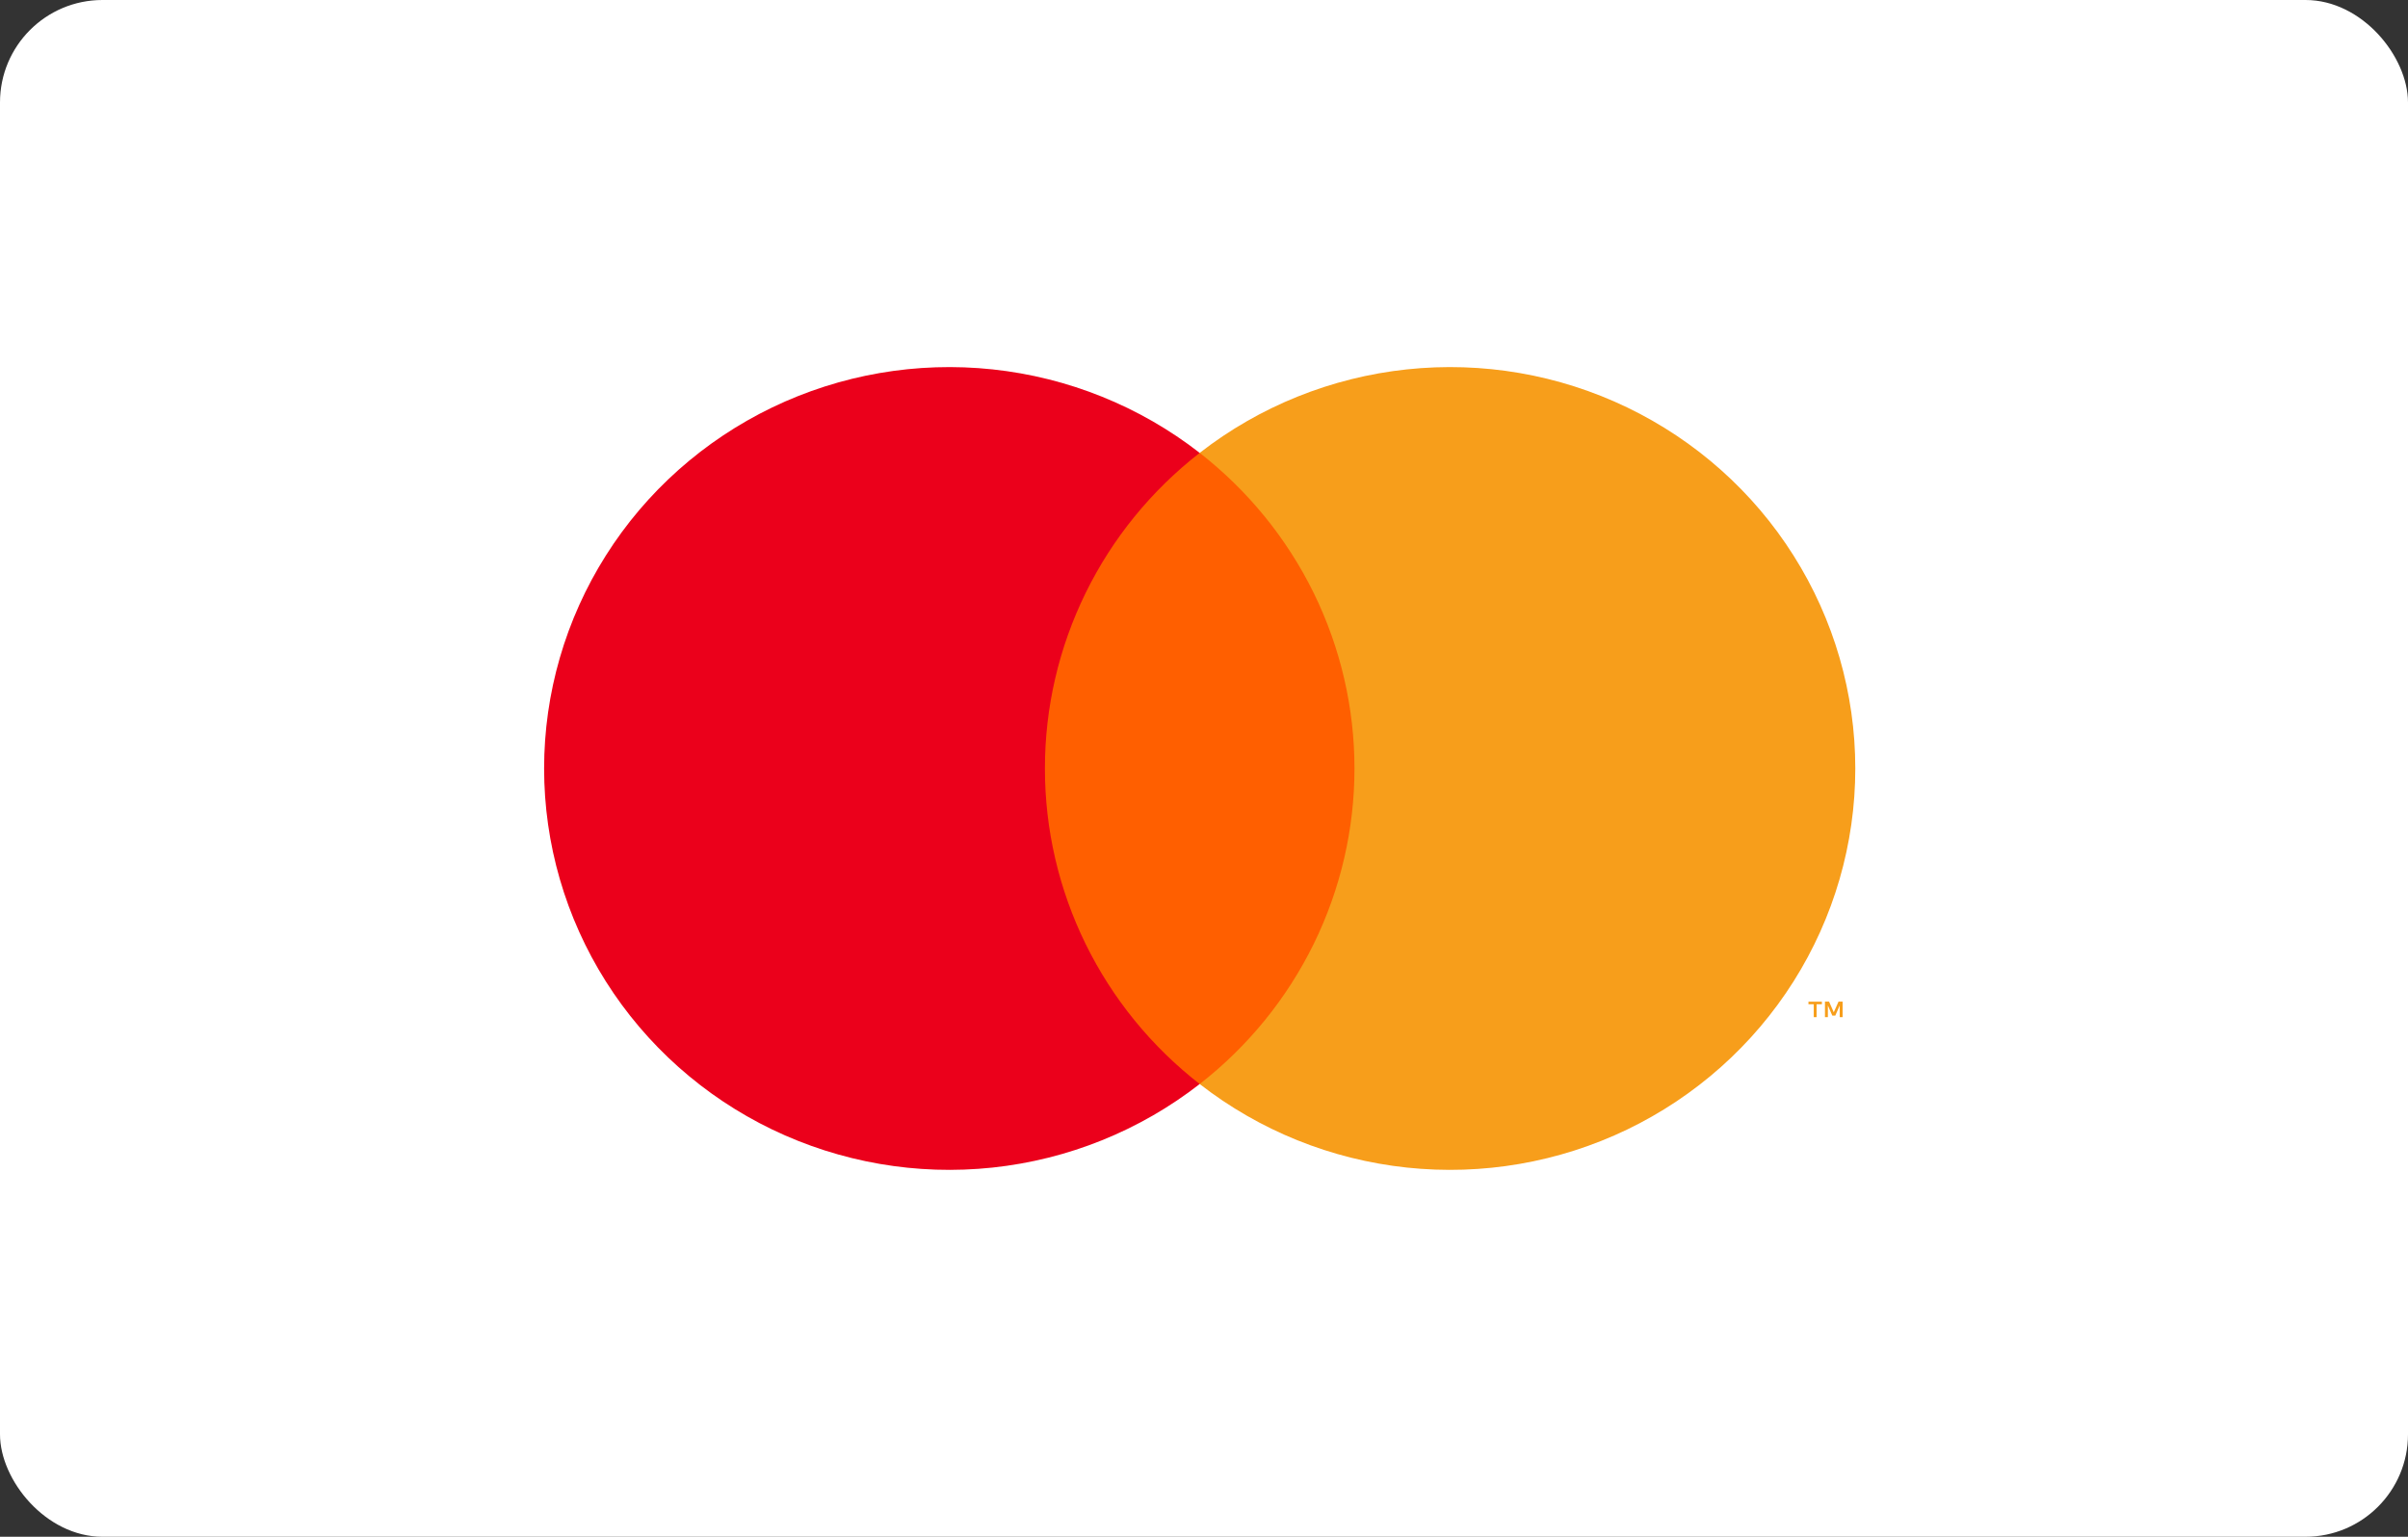 <svg width="47" height="30" viewBox="0 0 47 30" fill="none" xmlns="http://www.w3.org/2000/svg">
<rect x="0" y="0" width="47" height="30" fill="#333333" stroke="none"/>
<rect width="47" height="30" rx="2" fill="white"/>
<path d="M26.876 8.841H19.956V21.162H26.876V8.841Z" fill="#FF5F00"/>
<path d="M20.395 15.002C20.394 13.815 20.666 12.644 21.189 11.577C21.712 10.509 22.474 9.574 23.416 8.841C22.249 7.933 20.848 7.368 19.373 7.211C17.897 7.054 16.407 7.311 15.072 7.954C13.738 8.597 12.612 9.598 11.825 10.845C11.038 12.091 10.62 13.531 10.62 15.002C10.62 16.472 11.038 17.913 11.825 19.159C12.612 20.405 13.738 21.407 15.072 22.05C16.407 22.692 17.897 22.95 19.373 22.793C20.848 22.636 22.249 22.071 23.416 21.162C22.474 20.43 21.712 19.494 21.189 18.427C20.666 17.36 20.394 16.188 20.395 15.002Z" fill="#EB001B"/>
<path d="M36.212 15.002C36.212 16.472 35.794 17.913 35.007 19.159C34.22 20.405 33.094 21.407 31.76 22.05C30.425 22.692 28.935 22.95 27.459 22.793C25.984 22.636 24.583 22.071 23.416 21.162C24.357 20.429 25.118 19.494 25.642 18.426C26.165 17.359 26.437 16.188 26.437 15.002C26.437 13.815 26.165 12.645 25.642 11.577C25.118 10.51 24.357 9.575 23.416 8.841C24.583 7.933 25.984 7.368 27.459 7.211C28.935 7.054 30.425 7.311 31.76 7.954C33.094 8.597 34.22 9.598 35.007 10.845C35.794 12.091 36.212 13.532 36.212 15.002Z" fill="#F79E1B"/>
<path d="M35.457 19.857V19.605H35.56V19.554H35.298V19.605H35.401V19.857H35.457ZM35.965 19.857V19.553H35.885L35.792 19.762L35.7 19.553H35.62V19.857H35.677V19.628L35.763 19.826H35.822L35.908 19.628V19.857H35.965Z" fill="#F79E1B"/>
</svg>

